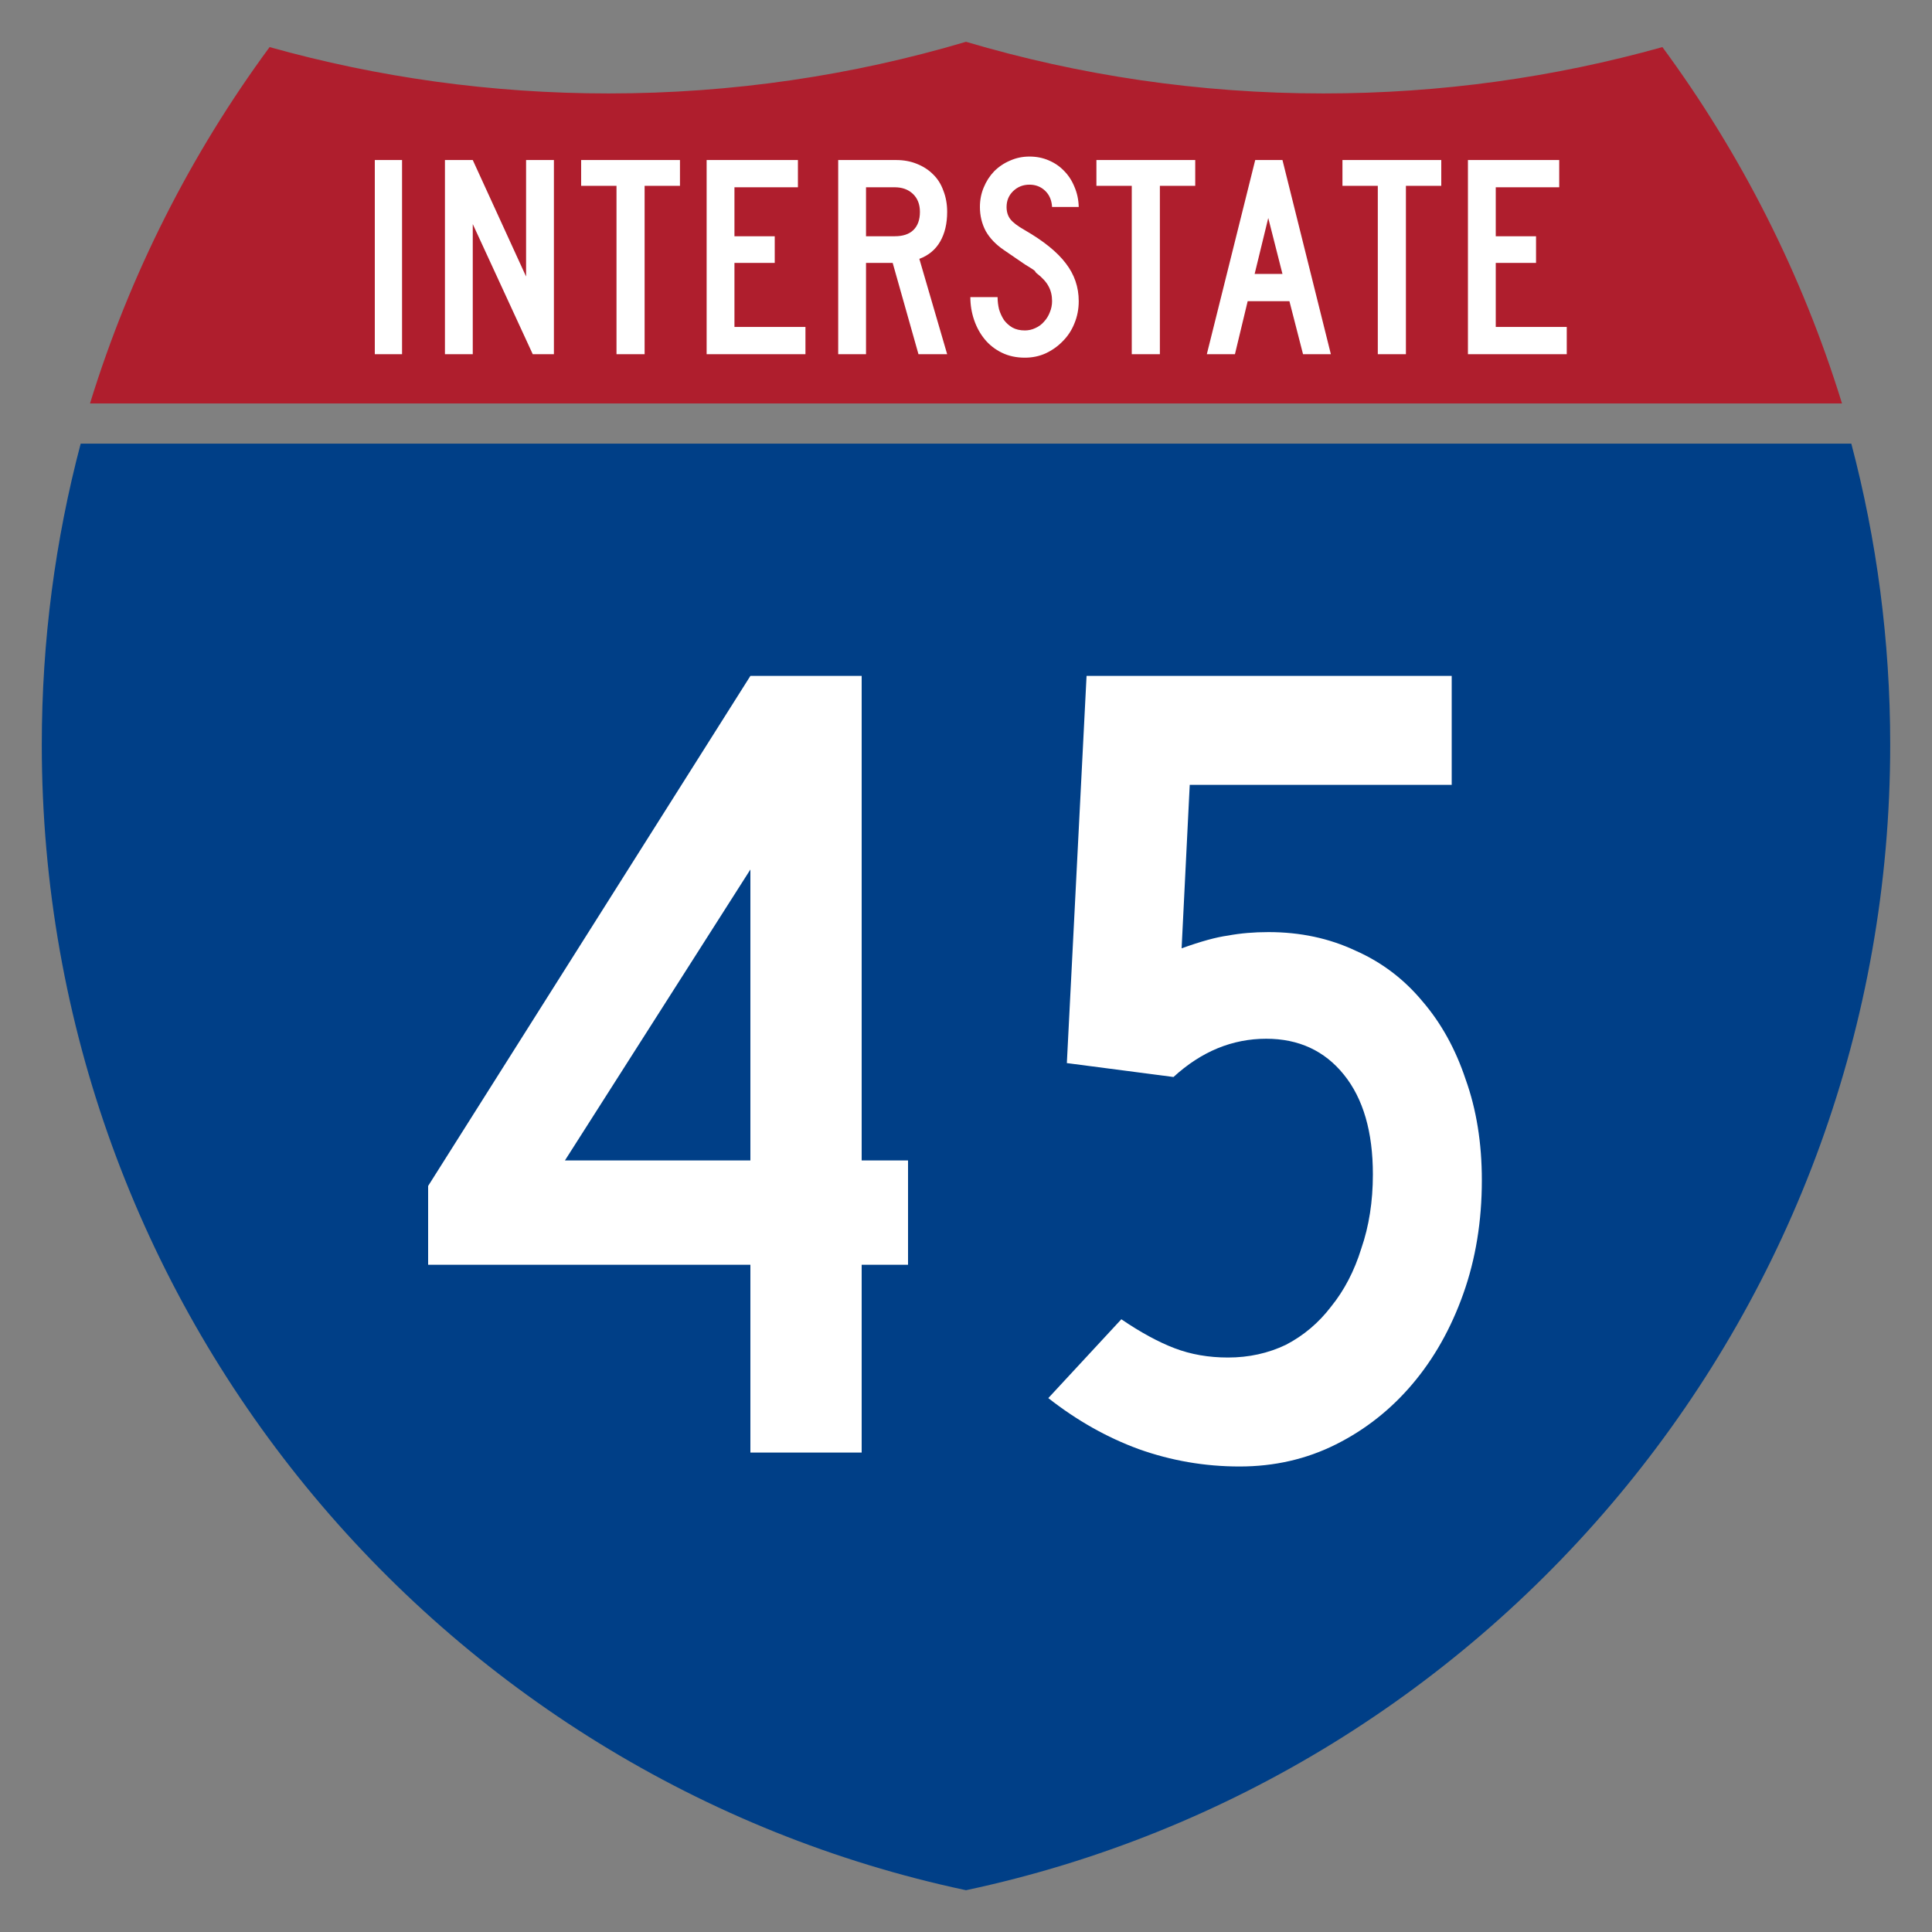 <?xml version="1.0" encoding="UTF-8" standalone="no"?>
<svg
   width="600"
   height="600"
   viewBox="0 0 600 600"
   version="1.1"
   id="svg3"
   xmlns="http://www.w3.org/2000/svg"
   xmlns:svg="http://www.w3.org/2000/svg">
  <rect x="0" y="0" width="600" height="600" fill="#808080" stroke="none"/>
  <defs
     id="defs1">
    <path
       id="a"
       d="M80.753 0c34.676 10.583 71.485 16.277 109.624 16.277     38.139 0 74.947-5.693 109.623-16.276     C334.676 10.583 371.484 16.277 409.623 16.277     c38.139 0 74.948-5.693 109.624-16.277     C569.812 63.908 600 144.678 600 232.5     c0 181.424-128.83 332.754-300 367.499     C128.83 565.254 0 413.924 0 232.5     C0 144.678 30.188 63.908 80.753 0z" />
  </defs>
  <path
     fill="#003f87"
     d="M12.978 231.222     c0-32.308 4.199-63.632 12.08-93.452     h549.884c7.88 29.821 12.079 61.144 12.079 93.452     c0 174.886-123.04 320.939-287.022 355.799     c-163.981-34.86-287.022-180.913-287.022-355.799z"
     id="path1" />
  <path
     fill="#af1e2d"
     d="M27.953 125.291     c12.409-40.285 31.428-77.61 55.77-110.664     c33.517 9.381 68.821 14.393 105.279 14.393     c38.538 0 75.787-5.6 110.998-16.042     c35.212 10.442 72.46 16.042 110.998 16.042     c36.458 0 71.762-5.012 105.279-14.393     c24.341 33.054 43.361 70.379 55.769 110.664     H27.953z"
     id="path2" />
  <!-- 'INTERSTATE' text inside the red top bar -->
  <path
     d="M 116.4,110 V 49.7 h 8.46 V 110 Z m 49.05,0 -18.63,-40.41 V 110 h -8.64 V 49.7 h 8.64 l 16.56,36.18 V 49.7 h 8.64 V 110 Z M 200.19,57.71 V 110 h -8.73 V 57.71 h -10.98 V 49.7 h 30.69 v 8.01 z M 219.45,110 V 49.7 h 28.35 v 8.46 h -19.71 v 15.21 h 12.51 v 8.28 h -12.51 v 19.89 h 22.05 V 110 Z m 65.79,0 -8.01,-28.35 h -8.28 V 110 h -8.64 V 49.7 h 18 q 3.51,0 6.39,1.17 2.97,1.17 5.04,3.24 2.16,2.07 3.24,5.13 1.17,2.97 1.17,6.57 0,5.4 -2.16,9.18 -2.16,3.78 -6.48,5.4 l 8.64,29.61 z m 0.45,-44.19 q 0,-3.51 -2.16,-5.58 -2.16,-2.07 -5.67,-2.07 h -8.91 v 15.21 h 8.91 q 3.78,0 5.76,-1.89 2.07,-1.98 2.07,-5.67 z m 49.32,27.72 q 0,3.69 -1.35,6.93 -1.26,3.15 -3.6,5.49 -2.25,2.34 -5.31,3.78 -2.97,1.35 -6.48,1.35 -3.96,0 -7.11,-1.53 -3.15,-1.53 -5.31,-4.14 -2.16,-2.61 -3.33,-6.03 -1.17,-3.42 -1.17,-7.11 h 8.46 q 0,1.89 0.45,3.78 0.54,1.8 1.53,3.33 1.08,1.44 2.61,2.34 1.62,0.9 3.87,0.9 1.71,0 3.24,-0.72 1.62,-0.72 2.7,-1.98 1.17,-1.26 1.8,-2.88 0.72,-1.71 0.72,-3.51 0,-2.61 -1.08,-4.59 -1.08,-2.07 -3.78,-4.14 -0.45,-0.45 -0.36,-0.45 0.09,-0.09 -0.54,-0.54 -0.63,-0.45 -2.7,-1.71 -1.98,-1.35 -6.57,-4.5 -3.69,-2.52 -5.58,-5.85 -1.8,-3.42 -1.8,-7.47 0,-3.24 1.17,-6.03 1.17,-2.88 3.24,-5.04 2.16,-2.16 4.95,-3.33 2.79,-1.26 6.03,-1.26 3.24,0 5.94,1.17 2.79,1.17 4.77,3.24 2.07,2.07 3.24,4.95 1.26,2.88 1.35,6.3 h -8.28 q -0.18,-3.15 -2.16,-5.04 -1.98,-1.89 -4.86,-1.89 -2.97,0 -5.04,1.98 -2.07,1.98 -2.07,4.95 0,2.25 1.17,3.78 1.17,1.53 4.5,3.42 8.73,5.04 12.69,10.26 4.05,5.22 4.05,11.79 z M 360.21,57.71 V 110 h -8.73 V 57.71 h -10.98 V 49.7 h 30.69 v 8.01 z m 44.46,52.29 -4.23,-16.47 h -12.96 l -3.96,16.47 h -8.73 l 15.03,-60.3 h 8.46 l 15.03,60.3 z m -10.8,-42.3 -4.23,17.37 h 8.64 z m 42.75,-9.99 V 110 h -8.73 V 57.71 h -10.98 V 49.7 h 30.69 v 8.01 z M 455.88,110 V 49.7 h 28.35 v 8.46 h -19.71 v 15.21 h 12.51 v 8.28 h -12.51 v 19.89 h 22.05 V 110 Z"
     id="text2"
     style="font-size:90px;font-family:'Roadgeek 2005 Series C';text-anchor:middle;fill:#ffffff"
     aria-label="INTERSTATE" />
  <!-- Route number text -->
  <path
     d="m 267.6,392.791 v 58.32 h -34.56 v -58.32 h -100.08 v -24.48 l 100.08,-158.4 h 34.56 v 150.48 h 14.4 v 32.4 z m -34.56,-122.76 -57.6,90.36 h 57.6 z m 227.16,96.48 q 0,19.08 -5.76,35.28 -5.76,16.2 -15.84,28.08 -10.08,11.88 -23.76,18.72 -13.68,6.84 -29.88,6.84 -16.2,0 -31.32,-5.4 -14.76,-5.4 -28.08,-15.84 l 22.68,-24.48 q 9,6.12 16.56,9 7.56,2.88 16.56,2.88 9.72,0 18,-3.96 8.28,-4.32 14.04,-11.88 6.12,-7.56 9.36,-18 3.6,-10.44 3.6,-23.04 0,-19.8 -9,-30.96 -9,-11.16 -24.12,-11.16 -15.84,0 -28.8,11.88 l -33.12,-4.32 6.12,-120.24 h 113.4 v 33.84 h -81.36 l -2.52,50.76 q 9,-3.24 14.4,-3.96 5.76,-1.08 12.6,-1.08 14.76,0 27,5.76 12.24,5.4 20.88,15.84 8.64,10.08 13.32,24.12 5.04,14.04 5.04,31.32 z"
     id="text3"
     style="font-size:360px;font-family:'Roadgeek 2005 Series C';letter-spacing:0.02em;text-anchor:middle;fill:#ffffff"
     aria-label="45" />
</svg>
